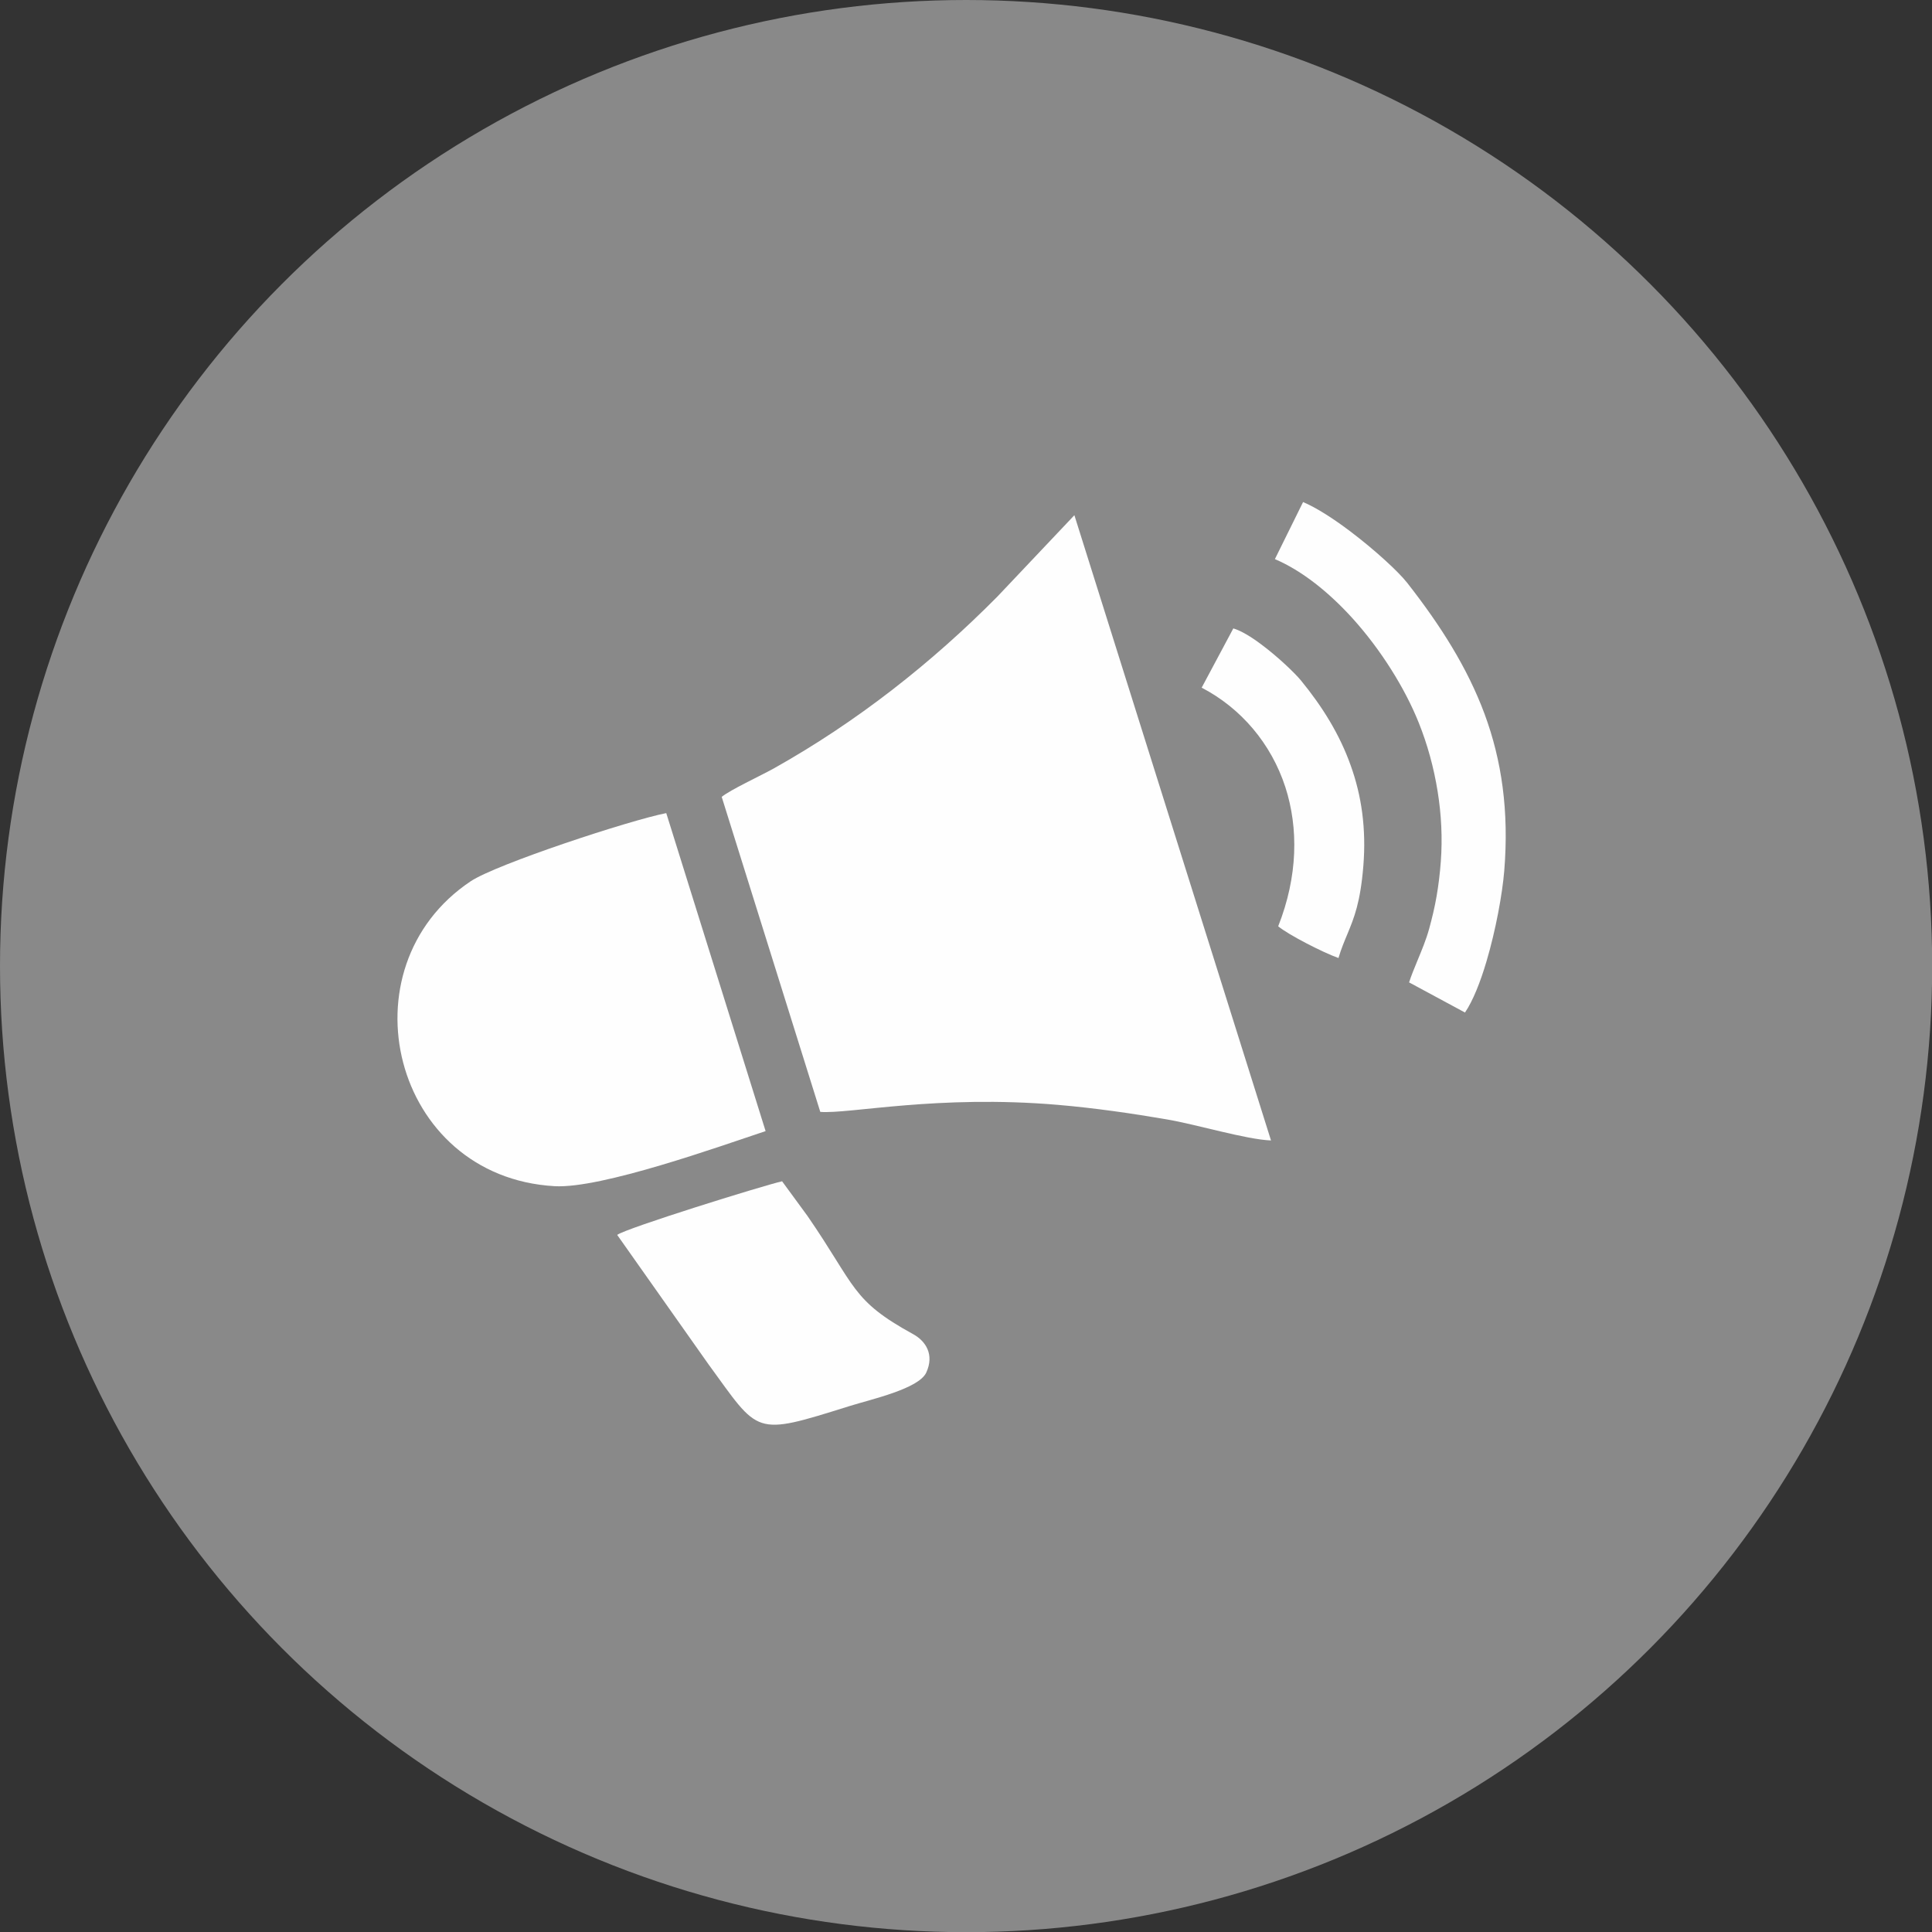 <?xml version="1.0" encoding="UTF-8"?>
<!DOCTYPE svg PUBLIC "-//W3C//DTD SVG 1.1//EN" "http://www.w3.org/Graphics/SVG/1.1/DTD/svg11.dtd">
<!-- Creator: CorelDRAW 2017 -->
<svg xmlns="http://www.w3.org/2000/svg" xml:space="preserve" width="22.931mm" height="22.931mm" version="1.1" style="shape-rendering:geometricPrecision; text-rendering:geometricPrecision; image-rendering:optimizeQuality; fill-rule:evenodd; clip-rule:evenodd"
viewBox="0 0 110.25 110.25"
 xmlns:xlink="http://www.w3.org/1999/xlink">
 <rect x="0" y="0" width="110.25" height="110.25" fill="#333333" stroke="none"/>
 <defs>
  <style type="text/css">
   <![CDATA[
    .fil1 {fill:#FEFEFE}
    .fil0 {fill:#898989}
   ]]>
  </style>
 </defs>
 <g id="Слой_x0020_1">
  <circle class="fil0" cx="55.13" cy="55.13" r="55.13"/>
  <path class="fil1" d="M41.18 45.46l5.63 17.99c1.66,0.13 6.66,-0.99 13.57,-0.4 2.08,0.18 4.18,0.48 6.21,0.83 1.66,0.28 4.54,1.15 5.94,1.2l-11.22 -35.68 -4.39 4.64c-3.75,3.79 -8.03,7.16 -12.78,9.82 -0.74,0.41 -2.48,1.22 -2.95,1.61z"/>
  <path class="fil1" d="M43.69 64.55l-5.67 -18.15c-2.09,0.41 -9.69,2.91 -11.16,3.89 -7.38,4.93 -4.49,16.87 4.79,17.4 2.66,0.15 9.41,-2.27 12.03,-3.14z"/>
  <path class="fil1" d="M35.22 70.47l5.2 7.37c2.94,4.02 2.53,4.13 8.05,2.4 1.25,-0.39 3.97,-0.99 4.39,-1.92 0.47,-1.03 -0.04,-1.79 -0.74,-2.18 -3.56,-1.95 -3.25,-2.7 -6.04,-6.75l-1.45 -1.98c-1.17,0.27 -8.94,2.69 -9.41,3.06z"/>
  <path class="fil1" d="M72.74 31.9c1.57,0.67 3.09,1.9 4.42,3.36 1.65,1.82 3.02,4.03 3.8,5.98 0.49,1.22 0.86,2.55 1.08,3.93 0.21,1.3 0.28,2.65 0.18,4 -0.05,0.68 -0.13,1.33 -0.24,1.97 -0.11,0.64 -0.26,1.26 -0.43,1.88 -0.17,0.61 -0.42,1.21 -0.66,1.79 -0.18,0.44 -0.36,0.87 -0.48,1.25l3.19 1.72c0.45,-0.66 0.88,-1.74 1.23,-2.93 0.53,-1.79 0.9,-3.83 1.01,-5.15 0.28,-3.43 -0.15,-6.32 -1.12,-8.95 -0.98,-2.64 -2.5,-5.04 -4.41,-7.48 -0.49,-0.63 -1.83,-1.87 -3.26,-2.95 -0.94,-0.71 -1.91,-1.34 -2.69,-1.67l-1.61 3.26z"/>
  <path class="fil1" d="M68.57 39.24c2.25,1.17 3.97,3.19 4.78,5.68 0.75,2.33 0.72,5.08 -0.41,7.94 0.32,0.26 0.94,0.62 1.59,0.96 0.69,0.36 1.4,0.69 1.85,0.85 0.16,-0.54 0.34,-0.96 0.51,-1.37 0.38,-0.92 0.74,-1.79 0.91,-3.89 0.17,-2.12 -0.1,-4.01 -0.73,-5.75 -0.62,-1.74 -1.6,-3.33 -2.84,-4.84 -0.33,-0.4 -1.28,-1.32 -2.26,-2.05 -0.57,-0.43 -1.15,-0.78 -1.59,-0.91l-1.8 3.37z"/>
 </g>
</svg>
